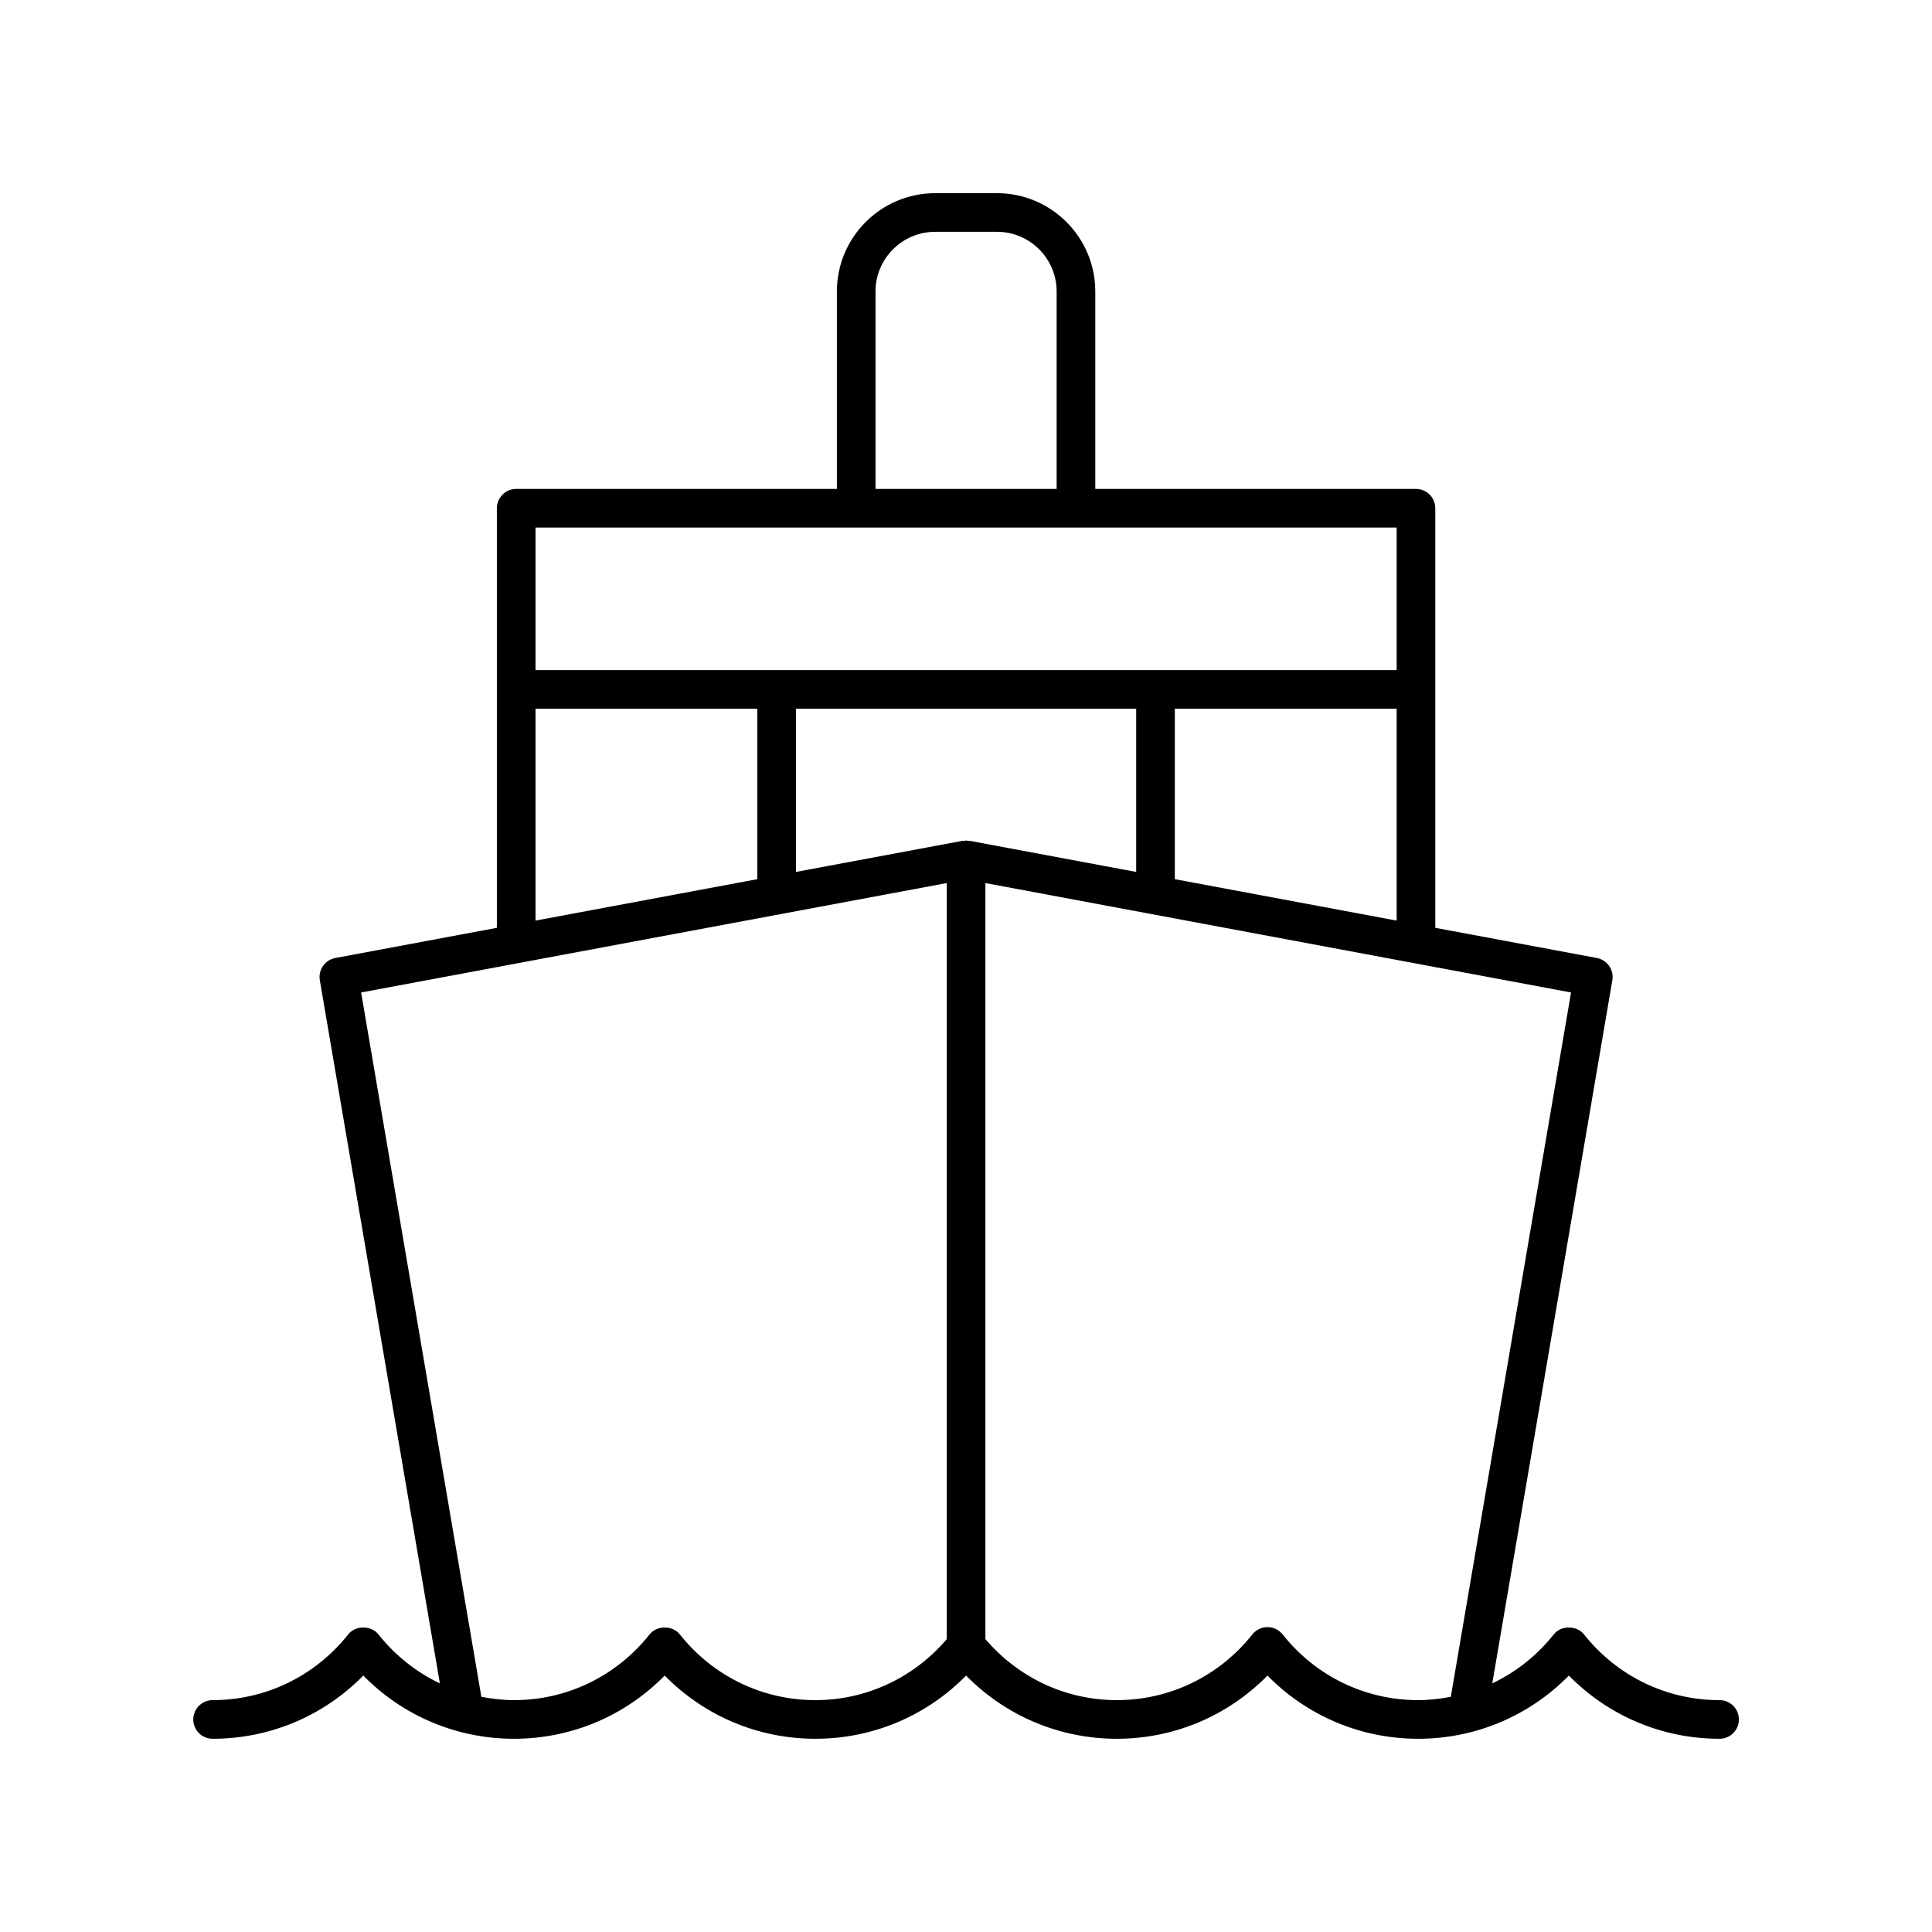 <svg xmlns="http://www.w3.org/2000/svg" fill="none" viewBox="0 0 72 72" height="72" width="72">
<path fill="black" d="M7.923 64.799C10.055 64.799 12.059 63.95 13.539 62.444C15.02 63.95 17.024 64.799 19.155 64.799C21.287 64.799 23.291 63.95 24.771 62.444C26.252 63.95 28.256 64.799 30.387 64.799C32.519 64.799 34.523 63.95 36.004 62.444C37.484 63.95 39.488 64.799 41.62 64.799C43.751 64.799 45.755 63.95 47.235 62.444C48.715 63.95 50.719 64.799 52.851 64.799C54.983 64.799 56.986 63.95 58.467 62.444C59.947 63.95 61.952 64.799 64.083 64.799C64.481 64.799 64.803 64.477 64.803 64.079C64.803 63.682 64.481 63.359 64.083 63.359C62.109 63.359 60.267 62.467 59.031 60.91C58.758 60.566 58.176 60.566 57.903 60.91C57.276 61.7 56.491 62.317 55.613 62.735L60.087 36.531C60.153 36.143 59.896 35.774 59.51 35.702L53.489 34.577V18.941C53.489 18.543 53.167 18.221 52.769 18.221H40.818V10.862C40.818 8.842 39.175 7.199 37.155 7.199H34.851C32.831 7.199 31.188 8.842 31.188 10.862V18.221H19.237C18.84 18.221 18.517 18.543 18.517 18.941V34.577L12.497 35.702C12.11 35.774 11.853 36.143 11.919 36.531L16.393 62.735C15.515 62.317 14.731 61.7 14.103 60.91C13.83 60.566 13.249 60.566 12.976 60.91C11.739 62.467 9.898 63.359 7.923 63.359C7.526 63.359 7.203 63.682 7.203 64.079C7.203 64.477 7.526 64.799 7.923 64.799ZM42.342 26.413V32.494L36.135 31.335C36.112 31.33 36.088 31.337 36.064 31.335C36.043 31.333 36.025 31.322 36.003 31.322C35.981 31.322 35.963 31.333 35.942 31.335C35.918 31.337 35.894 31.33 35.871 31.335L29.664 32.494V26.413H42.342ZM54.067 63.235C53.669 63.311 53.264 63.359 52.851 63.359C50.876 63.359 49.035 62.467 47.8 60.91C47.663 60.738 47.455 60.638 47.236 60.638C47.016 60.638 46.808 60.738 46.672 60.91C45.435 62.467 43.594 63.359 41.62 63.359C39.724 63.359 37.956 62.529 36.723 61.085V32.909L58.548 36.987L54.067 63.235ZM43.782 32.764V26.413H52.049V34.308L43.782 32.764ZM32.628 10.862C32.628 9.636 33.625 8.639 34.851 8.639H37.155C38.381 8.639 39.378 9.636 39.378 10.862V18.221H32.628V10.862ZM52.049 19.661V24.973H19.957V19.661H52.049ZM19.957 26.413H28.224V32.764L19.957 34.308V26.413ZM13.458 36.987L35.283 32.909V61.087C34.05 62.529 32.283 63.359 30.387 63.359C28.413 63.359 26.572 62.467 25.335 60.91C25.062 60.566 24.481 60.566 24.208 60.91C22.971 62.467 21.13 63.359 19.155 63.359C18.742 63.359 18.337 63.311 17.939 63.235L13.458 36.987Z"></path>
</svg>
